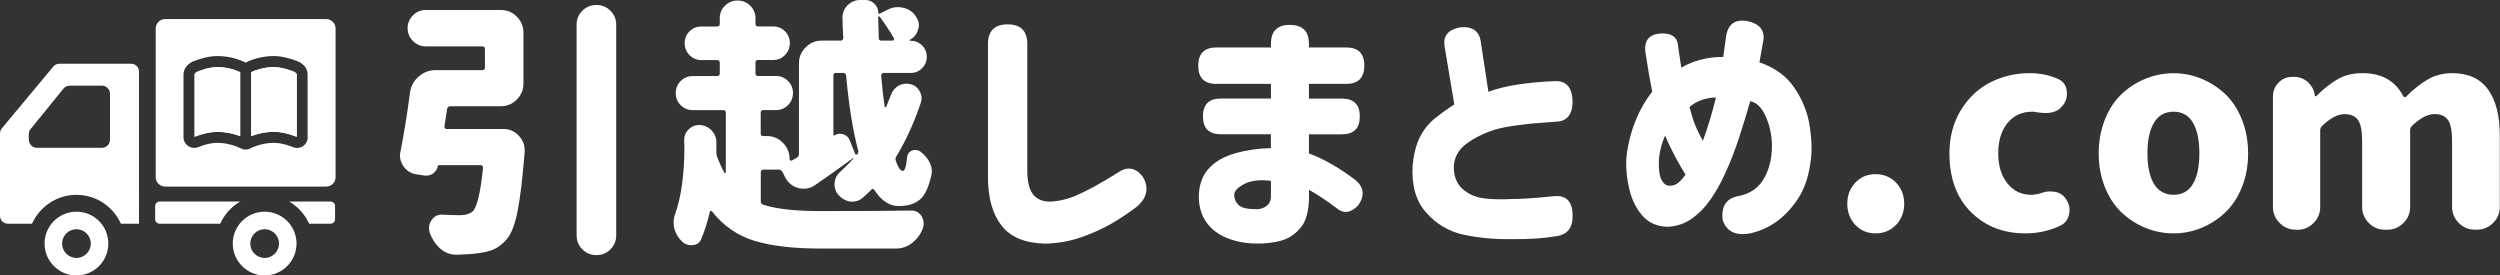 <?xml version="1.0" encoding="utf-8"?>
<!-- Generator: Adobe Illustrator 25.0.1, SVG Export Plug-In . SVG Version: 6.00 Build 0)  -->
<svg version="1.1" xmlns="http://www.w3.org/2000/svg" xmlns:xlink="http://www.w3.org/1999/xlink" x="0px" y="0px"
	 viewBox="0 0 372.48 41.04" style="enable-background:new 0 0 372.48 41.04;" xml:space="preserve">
<rect x="0" y="0" width="372.48" height="41.04" fill="#333333" stroke="none"/>
<style type="text/css">
	.st0{fill:#28AD70;}
	.st1{fill:#FFFFFF;stroke:#FFFFFF;stroke-width:0.5;stroke-miterlimit:10;}
	.st2{fill:#3E3A39;stroke:#3E3A39;stroke-width:0.5;stroke-miterlimit:10;}
	.st3{fill:#3E3A39;}
	.st4{display:none;}
	
		.st5{display:inline;fill:#FFFFFF;stroke:#FFFFFF;stroke-width:0.5;stroke-linecap:round;stroke-linejoin:round;stroke-miterlimit:10;}
	.st6{fill:#FFFFFF;}
	.st7{fill:#FFFFFF;stroke:#FFFFFF;stroke-linecap:round;stroke-linejoin:round;stroke-miterlimit:10;}
	.st8{fill:#3E3A39;stroke:#3E3A39;stroke-width:0.75;stroke-miterlimit:10;}
	.st9{fill:none;stroke:#000000;stroke-width:2;stroke-linecap:round;stroke-linejoin:round;stroke-miterlimit:10;}
	.st10{fill:#231815;}
</style>
<g id="レイヤー_1">
</g>
<g id="レイヤー_3">
	<g>
		<path class="st6" d="M66.22,18.83c-0.03,0.11-0.01,0.2,0.06,0.27c0.06,0.08,0.15,0.12,0.25,0.12h8.48c0.91,0,1.68,0.34,2.3,1.02
			c0.57,0.6,0.86,1.3,0.86,2.11c0,0.08,0,0.17,0,0.27c-0.31,3.96-0.67,6.93-1.07,8.93c-0.4,1.99-0.96,3.38-1.66,4.16
			c-0.6,0.68-1.23,1.16-1.89,1.45s-1.5,0.48-2.52,0.59c-0.7,0.1-1.71,0.17-3.01,0.2h-0.04c-0.89,0-1.68-0.3-2.38-0.9
			c-0.7-0.63-1.22-1.41-1.56-2.34c-0.08-0.23-0.12-0.48-0.12-0.74c0-0.39,0.12-0.77,0.35-1.13c0.36-0.57,0.87-0.86,1.52-0.86
			c0.03,0,0.05,0,0.08,0c0.94,0.05,1.82,0.08,2.66,0.08c0.78,0,1.39-0.17,1.84-0.51c0.68-0.57,1.21-2.76,1.6-6.56
			c0-0.1-0.03-0.2-0.1-0.27c-0.07-0.08-0.15-0.12-0.25-0.12h-6.17c-0.13,0-0.21,0.07-0.23,0.2c-0.1,0.44-0.34,0.79-0.7,1.05
			c-0.29,0.21-0.61,0.31-0.98,0.31c-0.08,0-0.17,0-0.27,0l-1.29-0.2c-0.78-0.13-1.41-0.53-1.88-1.21c-0.34-0.49-0.51-1.02-0.51-1.56
			c0-0.21,0.03-0.4,0.08-0.59c0.55-2.84,1.02-5.77,1.41-8.79c0.13-0.96,0.56-1.76,1.29-2.4c0.73-0.64,1.58-0.96,2.54-0.96h6.95
			c0.26,0,0.39-0.13,0.39-0.39V7.3c0-0.26-0.13-0.39-0.39-0.39h-8.44c-0.73,0-1.36-0.27-1.89-0.8c-0.53-0.53-0.8-1.17-0.8-1.91
			s0.27-1.38,0.8-1.91c0.53-0.53,1.17-0.8,1.89-0.8h11.17c0.96,0,1.77,0.33,2.42,1c0.65,0.66,0.98,1.46,0.98,2.4v7.54
			c0,0.94-0.33,1.74-0.98,2.4c-0.65,0.66-1.46,1-2.42,1h-7.5c-0.26,0-0.42,0.13-0.47,0.39C66.51,16.86,66.38,17.73,66.22,18.83z
			 M85.91,3.67c0-0.81,0.29-1.5,0.86-2.07c0.57-0.57,1.27-0.86,2.09-0.86s1.52,0.29,2.09,0.86c0.57,0.57,0.86,1.26,0.86,2.07v31.41
			c0,0.81-0.29,1.5-0.86,2.07c-0.57,0.57-1.27,0.86-2.09,0.86s-1.52-0.29-2.09-0.86c-0.57-0.57-0.86-1.26-0.86-2.07V3.67z"/>
		<path class="st6" d="M113.74,25.27c-0.26,0-0.39,0.13-0.39,0.39V30c0,0.26,0.13,0.43,0.39,0.51c1.95,0.63,4.79,0.94,8.52,0.94
			c5.99,0,10.48-0.03,13.48-0.08h0.04c0.65,0,1.16,0.27,1.52,0.82c0.21,0.37,0.31,0.73,0.31,1.09c0,0.26-0.04,0.52-0.12,0.78
			c-0.34,0.86-0.87,1.57-1.58,2.13c-0.72,0.56-1.52,0.84-2.4,0.84h-11.33c-3.98,0-7.24-0.38-9.77-1.15
			c-2.53-0.77-4.64-2.23-6.33-4.39c-0.05-0.05-0.12-0.07-0.2-0.06c-0.08,0.01-0.12,0.06-0.12,0.14c-0.34,1.48-0.77,2.84-1.29,4.06
			c-0.23,0.55-0.66,0.85-1.29,0.9c-0.08,0-0.14,0-0.2,0c-0.55,0-1.02-0.2-1.41-0.59c-0.52-0.52-0.89-1.13-1.09-1.84
			c-0.08-0.31-0.12-0.63-0.12-0.94c0-0.39,0.06-0.78,0.2-1.17c0.94-2.63,1.41-6.03,1.41-10.2l-0.04-0.9c0-0.65,0.23-1.2,0.7-1.64
			c0.42-0.42,0.92-0.63,1.52-0.63c0.05,0,0.09,0,0.12,0c0.7,0.05,1.29,0.33,1.76,0.82c0.47,0.5,0.7,1.08,0.7,1.76
			c0,0.39,0,0.89,0,1.48c0,0.29,0.05,0.55,0.16,0.78c0.31,0.83,0.66,1.6,1.05,2.3c0.03,0.03,0.06,0.03,0.12,0.02
			c0.05-0.01,0.08-0.04,0.08-0.1V16.8c0-0.26-0.13-0.39-0.39-0.39h-4.53c-0.7,0-1.3-0.25-1.8-0.74c-0.5-0.49-0.74-1.09-0.74-1.8
			s0.25-1.3,0.74-1.8c0.49-0.49,1.09-0.74,1.8-0.74h3.63c0.26,0,0.39-0.13,0.39-0.39v-1.6c0-0.26-0.13-0.39-0.39-0.39h-2.34
			c-0.7,0-1.3-0.25-1.78-0.74c-0.48-0.49-0.72-1.09-0.72-1.78c0-0.69,0.24-1.28,0.72-1.76c0.48-0.48,1.07-0.72,1.78-0.72h2.34
			c0.26,0,0.39-0.13,0.39-0.39V2.73c0-0.75,0.26-1.39,0.78-1.89c0.52-0.51,1.15-0.76,1.88-0.76c0.73,0,1.35,0.25,1.88,0.76
			c0.52,0.51,0.78,1.14,0.78,1.89v0.82c0,0.26,0.13,0.39,0.39,0.39h2.23c0.7,0,1.29,0.24,1.78,0.72c0.48,0.48,0.72,1.07,0.72,1.76
			c0,0.69-0.24,1.28-0.72,1.78c-0.48,0.5-1.07,0.74-1.78,0.74h-2.23c-0.26,0-0.39,0.13-0.39,0.39v1.6c0,0.26,0.13,0.39,0.39,0.39
			h2.66c0.7,0,1.3,0.25,1.8,0.74c0.49,0.5,0.74,1.09,0.74,1.8s-0.25,1.3-0.74,1.8c-0.5,0.5-1.09,0.74-1.8,0.74h-1.88
			c-0.26,0-0.39,0.13-0.39,0.39v3.09c0,0.26,0.13,0.39,0.39,0.39h0.51c0.94,0,1.74,0.33,2.4,1s1,1.46,1,2.4v0.04
			c0,0.08,0.04,0.14,0.12,0.2c0.08,0.05,0.16,0.05,0.23,0l0.7-0.39c0.23-0.13,0.35-0.32,0.35-0.59V9.45c0-0.94,0.33-1.74,1-2.4
			s1.46-1,2.4-1h2.85c0.1,0,0.19-0.04,0.25-0.12c0.06-0.08,0.1-0.17,0.1-0.27c-0.08-1.43-0.12-2.45-0.12-3.05
			c0-0.7,0.25-1.3,0.74-1.8C126.8,0.27,127.43,0,128.16,0h0.78c0.52,0,0.97,0.19,1.35,0.57c0.38,0.38,0.57,0.83,0.57,1.35
			c0,0.05,0.02,0.09,0.06,0.12c0.04,0.03,0.08,0.03,0.14,0l1.17-0.59c0.49-0.26,1.02-0.39,1.56-0.39c0.23,0,0.47,0.03,0.7,0.08
			c0.81,0.16,1.45,0.56,1.91,1.21c0.03,0.05,0.05,0.11,0.08,0.16c0.29,0.39,0.43,0.81,0.43,1.25c0,0.21-0.04,0.42-0.12,0.63
			c-0.18,0.68-0.6,1.2-1.25,1.56c-0.03,0-0.03,0.02-0.02,0.06c0.01,0.04,0.03,0.06,0.06,0.06h0.12c0.65,0,1.21,0.23,1.68,0.7
			s0.7,1.04,0.7,1.7s-0.23,1.23-0.7,1.7s-1.03,0.7-1.68,0.7h-4.06c-0.1,0-0.19,0.04-0.25,0.12c-0.07,0.08-0.1,0.17-0.1,0.27
			c0.13,1.64,0.3,3.18,0.51,4.61c0,0.05,0.03,0.09,0.1,0.1c0.06,0.01,0.11-0.01,0.14-0.06c0.23-0.57,0.47-1.16,0.7-1.76
			c0.23-0.63,0.63-1.09,1.17-1.41c0.36-0.18,0.74-0.27,1.13-0.27c0.21,0,0.42,0.03,0.63,0.08c0.63,0.16,1.08,0.52,1.37,1.09
			c0.18,0.31,0.27,0.64,0.27,0.98c0,0.23-0.04,0.47-0.12,0.7c-0.99,2.94-2.2,5.6-3.63,7.97c-0.16,0.23-0.18,0.47-0.08,0.7
			c0.34,0.99,0.68,1.48,1.02,1.48c0.31,0,0.53-0.69,0.66-2.07c0.05-0.47,0.3-0.79,0.74-0.98c0.16-0.05,0.31-0.08,0.47-0.08
			c0.26,0,0.51,0.08,0.74,0.23c0.63,0.47,1.09,1.02,1.41,1.64c0.21,0.44,0.31,0.89,0.31,1.33c0,0.21-0.03,0.43-0.08,0.66
			c-0.39,1.72-0.96,2.9-1.7,3.54c-0.74,0.64-1.8,0.96-3.16,0.96s-2.57-0.79-3.61-2.38c-0.16-0.23-0.31-0.25-0.47-0.04
			c-0.42,0.42-0.83,0.81-1.25,1.17c-0.44,0.39-0.95,0.59-1.52,0.59c-0.1,0-0.21,0-0.31,0c-0.7-0.1-1.3-0.43-1.8-0.98
			c-0.39-0.44-0.59-0.96-0.59-1.56c0-0.75,0.27-1.38,0.82-1.88c0.7-0.63,1.37-1.29,1.99-1.99c0.03-0.03,0.03-0.04,0.02-0.06
			c-0.01-0.01-0.03-0.02-0.06-0.02c-1.8,1.33-3.69,2.67-5.66,4.02c-0.52,0.37-1.08,0.55-1.68,0.55c-0.23,0-0.48-0.03-0.74-0.08
			c-0.89-0.23-1.55-0.74-1.99-1.52l-0.47-0.94c-0.13-0.21-0.33-0.31-0.59-0.31H113.74z M124.56,10.86c-0.26,0-0.39,0.13-0.39,0.39
			v8.79c0,0.05,0.02,0.09,0.06,0.12c0.04,0.03,0.08,0.03,0.14,0c0.23-0.16,0.49-0.23,0.78-0.23c0.16,0,0.33,0.03,0.51,0.08
			c0.47,0.16,0.78,0.46,0.94,0.9l0.82,2.03c0.03,0.05,0.07,0.09,0.14,0.1c0.06,0.01,0.12-0.01,0.18-0.06
			c0.13-0.16,0.17-0.34,0.12-0.55c-0.78-2.92-1.38-6.64-1.8-11.17c-0.03-0.26-0.17-0.39-0.43-0.39H124.56z M130.93,5.66
			c0,0.26,0.13,0.39,0.39,0.39h1.64c0.1,0,0.18-0.04,0.21-0.12s0.04-0.16,0.02-0.23c-0.6-1.04-1.3-2.11-2.11-3.2
			c-0.03-0.05-0.07-0.07-0.14-0.06c-0.07,0.01-0.1,0.06-0.1,0.14C130.85,3.33,130.88,4.36,130.93,5.66z"/>
		<path class="st6" d="M153.06,25.43c0,1.54,0.25,2.67,0.76,3.4c0.51,0.73,1.29,1.13,2.36,1.21c1.38,0,2.83-0.33,4.36-1
			s3.5-1.75,5.92-3.26c1.41-1.02,2.66-0.86,3.75,0.47c0.99,1.56,0.78,3.02-0.63,4.38c-1.2,0.94-2.47,1.8-3.83,2.6
			c-1.35,0.79-2.88,1.49-4.57,2.09c-1.69,0.6-3.48,0.92-5.35,0.98c-3.05-0.05-5.25-0.94-6.6-2.68c-1.35-1.73-2.03-4.13-2.03-7.21
			V6.56c0-1.95,0.98-2.93,2.93-2.93s2.93,0.98,2.93,2.93V25.43z"/>
		<path class="st6" d="M189.36,14.69V12.5h-8.13c-1.8,0-2.7-0.9-2.7-2.7c0-1.82,0.9-2.73,2.7-2.73h8.13V6.52
			c0-1.88,0.94-2.81,2.81-2.81c1.9,0,2.85,0.94,2.85,2.81v0.55h5.55c1.8,0,2.7,0.9,2.7,2.7c0,1.82-0.9,2.73-2.7,2.73h-5.55v2.19
			h4.92c1.77,0,2.66,0.89,2.66,2.66c0,1.77-0.89,2.66-2.66,2.66h-4.92v2.85c1.15,0.42,2.32,0.98,3.52,1.68
			c1.2,0.7,2.36,1.48,3.48,2.34c1.22,1.07,1.33,2.32,0.31,3.75c-1.12,1.15-2.21,1.25-3.28,0.31c-1.43-1.07-2.77-1.95-4.02-2.66v1.21
			c-0.03,2.03-0.46,3.54-1.31,4.51c-0.85,0.98-1.84,1.61-2.97,1.89s-2.31,0.42-3.54,0.39c-1.54,0-2.97-0.26-4.3-0.78
			s-2.36-1.29-3.11-2.3s-1.14-2.27-1.19-3.75c0-1.8,0.48-3.23,1.45-4.3c0.96-1.07,2.3-1.84,4-2.32c1.71-0.48,3.47-0.73,5.29-0.76V20
			h-7.46c-1.77,0-2.66-0.88-2.66-2.66c0-1.77,0.88-2.66,2.66-2.66H189.36z M187.21,31.17c0.55,0,1.03-0.15,1.45-0.45
			c0.42-0.3,0.65-0.73,0.7-1.31v-2.46c-1.64-0.21-2.96-0.06-3.95,0.45c-0.99,0.51-1.5,1.05-1.52,1.62c0,0.6,0.21,1.11,0.64,1.52
			C184.97,30.96,185.86,31.17,187.21,31.17z"/>
		<path class="st6" d="M231.8,18.13c-4.45,0.29-7.5,0.69-9.14,1.21c-1.64,0.52-3.05,1.23-4.24,2.13c-1.19,0.9-1.79,2.06-1.82,3.5
			c0.03,1.38,0.47,2.45,1.33,3.2c0.86,0.76,1.89,1.21,3.11,1.37s2.52,0.2,3.93,0.12c1.64,0,3.81-0.14,6.52-0.43
			c1.85-0.18,2.79,0.76,2.81,2.81c0.05,1.9-0.78,2.96-2.5,3.16c-1.8,0.31-4.04,0.46-6.72,0.43c-2.5,0.03-4.84-0.2-7.01-0.66
			c-2.17-0.47-4.03-1.56-5.57-3.28c-1.54-1.72-2.21-4.07-2.03-7.07c0.16-1.64,0.51-3.03,1.07-4.16c0.56-1.13,1.32-2.08,2.29-2.85
			c0.96-0.77,1.91-1.45,2.85-2.05l-1.48-8.83c-0.16-1.46,0.64-2.34,2.38-2.66c1.82-0.16,2.84,0.57,3.05,2.19l1.13,7.42
			c2.29-0.88,5.64-1.42,10.04-1.6c1.64,0,2.47,1.03,2.5,3.09C234.27,17.11,233.44,18.1,231.8,18.13z"/>
		<path class="st6" d="M245.15,7.77c-0.21-1.69,0.51-2.62,2.15-2.77c1.77-0.13,2.68,0.54,2.73,1.99c0.13,0.83,0.29,1.86,0.47,3.09
			c0.88-0.52,1.85-0.92,2.89-1.19c1.04-0.27,2.16-0.41,3.36-0.41c0.13-0.94,0.27-1.98,0.43-3.13c0.29-1.74,1.32-2.49,3.09-2.23
			c1.85,0.39,2.67,1.34,2.46,2.85c-0.18,1.02-0.38,2.12-0.59,3.32c2.29,0.78,4.03,2.04,5.21,3.79c1.18,1.75,1.93,3.58,2.25,5.51
			c0.31,1.93,0.39,3.57,0.23,4.92c-0.26,2.53-0.92,4.57-1.97,6.13s-2.21,2.76-3.48,3.59c-1.26,0.83-2.59,1.37-3.96,1.6
			c-1.95,0.26-3.2-0.42-3.75-2.03c-0.26-2.06,0.52-3.25,2.34-3.59c1.48-0.29,2.62-0.96,3.42-2.03c0.79-1.07,1.29-2.43,1.5-4.1
			c0.21-1.82-0.01-3.57-0.64-5.23c-0.64-1.67-1.48-2.59-2.52-2.77c-0.52,1.82-1.09,3.67-1.7,5.55c-0.61,1.88-1.31,3.65-2.09,5.31
			c-0.55,1.25-1.23,2.47-2.05,3.67c-0.82,1.2-1.77,2.18-2.85,2.95c-1.08,0.77-2.3,1.18-3.65,1.23c-1.56-0.05-2.8-0.6-3.71-1.64
			c-0.91-1.04-1.56-2.32-1.93-3.83c-0.38-1.51-0.54-2.98-0.49-4.41c0.03-0.73,0.16-1.67,0.41-2.81c0.25-1.14,0.65-2.37,1.21-3.67
			c0.56-1.3,1.31-2.56,2.25-3.79C245.86,12.15,245.52,10.2,245.15,7.77z M248.67,27.66c0.31,0.05,0.66-0.02,1.05-0.21
			s0.86-0.67,1.41-1.43c-0.47-0.75-0.97-1.62-1.5-2.6c-0.53-0.98-1.05-2.05-1.54-3.22c-0.29,0.65-0.51,1.3-0.66,1.95
			c-0.16,0.65-0.25,1.25-0.27,1.8c-0.05,1.3,0.08,2.25,0.39,2.83S248.23,27.66,248.67,27.66z M251.72,15.94
			c0,0.05,0.15,0.58,0.45,1.58c0.3,1,0.81,2.16,1.54,3.46c0.39-1.04,0.75-2.11,1.07-3.2c0.33-1.09,0.62-2.17,0.88-3.24
			c-0.57-0.03-1.23,0.08-1.97,0.31S252.29,15.44,251.72,15.94z"/>
		<path class="st6" d="M279.45,34.77c-1.22,0-2.23-0.42-3.03-1.27c-0.79-0.85-1.19-1.89-1.19-3.14s0.4-2.3,1.19-3.14
			c0.79-0.85,1.8-1.27,3.03-1.27c1.22,0,2.24,0.42,3.05,1.27c0.81,0.85,1.21,1.89,1.21,3.14s-0.4,2.3-1.21,3.14
			C281.69,34.34,280.68,34.77,279.45,34.77z"/>
		<path class="st6" d="M301.77,34.77c-3.31,0-6.02-1.07-8.14-3.2c-2.12-2.13-3.18-5.04-3.18-8.71c0-2.42,0.56-4.56,1.68-6.41
			c1.12-1.85,2.58-3.23,4.38-4.16c1.8-0.92,3.76-1.39,5.9-1.39c1.56,0,2.99,0.3,4.3,0.9c0.7,0.34,1.11,0.9,1.21,1.68
			c0.03,0.16,0.04,0.31,0.04,0.47c0,0.63-0.18,1.19-0.55,1.68l-0.16,0.16c-0.5,0.7-1.33,1.05-2.5,1.05c-0.39,0-0.82-0.04-1.29-0.12
			c-0.21-0.05-0.43-0.08-0.66-0.08c-1.54,0-2.77,0.56-3.69,1.68c-0.92,1.12-1.39,2.63-1.39,4.53c0,1.85,0.46,3.34,1.37,4.47
			c0.91,1.13,2.07,1.7,3.48,1.7c0.55,0,1.08-0.09,1.6-0.27c0.42-0.16,0.83-0.23,1.25-0.23c0.29,0,0.57,0.03,0.86,0.08
			c0.73,0.18,1.26,0.57,1.6,1.17c0.31,0.47,0.47,0.98,0.47,1.52c0,0.21-0.03,0.42-0.08,0.63c-0.16,0.78-0.57,1.34-1.25,1.68
			C305.39,34.38,303.65,34.77,301.77,34.77z"/>
		<path class="st6" d="M323.86,34.77c-1.46,0-2.86-0.27-4.2-0.82c-1.34-0.55-2.53-1.31-3.57-2.3c-1.04-0.99-1.87-2.25-2.48-3.77
			c-0.61-1.52-0.92-3.2-0.92-5.02c0-1.82,0.31-3.5,0.92-5.04c0.61-1.54,1.44-2.8,2.48-3.79c1.04-0.99,2.23-1.76,3.57-2.3
			c1.34-0.55,2.74-0.82,4.2-0.82c1.43,0,2.81,0.27,4.14,0.82s2.51,1.32,3.55,2.3c1.04,0.99,1.87,2.25,2.48,3.79
			c0.61,1.54,0.92,3.22,0.92,5.04c0,1.82-0.31,3.5-0.92,5.02c-0.61,1.52-1.44,2.78-2.48,3.77c-1.04,0.99-2.23,1.76-3.55,2.3
			S325.29,34.77,323.86,34.77z M323.86,29.02c1.28,0,2.23-0.54,2.87-1.62c0.64-1.08,0.96-2.6,0.96-4.55s-0.32-3.48-0.96-4.57
			c-0.64-1.09-1.6-1.64-2.87-1.64c-1.3,0-2.28,0.55-2.93,1.64c-0.65,1.09-0.98,2.62-0.98,4.57s0.33,3.47,0.98,4.55
			C321.58,28.48,322.56,29.02,323.86,29.02z"/>
		<path class="st6" d="M342.05,34.22c-0.94,0-1.74-0.33-2.4-1s-1-1.46-1-2.4V14.38c0-0.81,0.28-1.5,0.84-2.07
			c0.56-0.57,1.24-0.86,2.05-0.86h0.27c0.75,0,1.42,0.25,1.99,0.74c0.57,0.5,0.92,1.11,1.05,1.84l0.04,0.23
			c0,0.05,0.03,0.08,0.1,0.08c0.06,0,0.11-0.01,0.14-0.04c1.09-1.09,2.16-1.93,3.2-2.52c1.04-0.59,2.27-0.88,3.67-0.88
			c2.84,0,4.86,1.13,6.05,3.4c0.05,0.11,0.12,0.16,0.21,0.18c0.09,0.01,0.18-0.02,0.25-0.1c1.09-1.09,2.17-1.95,3.24-2.56
			c1.07-0.61,2.27-0.92,3.59-0.92c2.4,0,4.18,0.81,5.35,2.42c1.17,1.62,1.76,3.89,1.76,6.84v10.66c0,0.94-0.33,1.74-1,2.4
			s-1.46,1-2.4,1h-0.31c-0.94,0-1.74-0.33-2.4-1s-1-1.46-1-2.4v-9.8c0-1.51-0.2-2.56-0.61-3.14c-0.4-0.59-1.07-0.88-2.01-0.88
			c-1.02,0-2.14,0.59-3.36,1.76c-0.18,0.18-0.27,0.4-0.27,0.66v11.41c0,0.94-0.33,1.74-1,2.4s-1.46,1-2.4,1h-0.35
			c-0.94,0-1.74-0.33-2.4-1s-1-1.46-1-2.4v-9.8c0-1.51-0.2-2.56-0.61-3.14c-0.4-0.59-1.07-0.88-2.01-0.88
			c-1.02,0-2.14,0.59-3.36,1.76c-0.18,0.18-0.27,0.4-0.27,0.66v11.41c0,0.94-0.33,1.74-1,2.4s-1.46,1-2.4,1H342.05z"/>
		<g>
			<path class="st6" d="M11.39,31.54c-2.62,0-4.75,2.13-4.75,4.75c0,2.62,2.13,4.75,4.75,4.75c2.62,0,4.75-2.13,4.75-4.75
				C16.14,33.67,14.02,31.54,11.39,31.54z M11.39,38.43c-1.18,0-2.14-0.96-2.14-2.14c0-1.18,0.96-2.14,2.14-2.14
				c1.18,0,2.14,0.96,2.14,2.14C13.53,37.47,12.57,38.43,11.39,38.43z"/>
			<path class="st6" d="M39.43,31.54c-2.62,0-4.75,2.13-4.75,4.75c0,2.62,2.13,4.75,4.75,4.75c2.62,0,4.75-2.13,4.75-4.75
				C44.18,33.67,42.05,31.54,39.43,31.54z M39.43,38.43c-1.18,0-2.14-0.96-2.14-2.14c0-1.18,0.96-2.14,2.14-2.14
				c1.18,0,2.14,0.96,2.14,2.14C41.57,37.47,40.61,38.43,39.43,38.43z"/>
			<path class="st6" d="M19.54,9.5H8.84c-0.35,0-0.68,0.15-0.9,0.42l-7.66,9.2C0.1,19.33,0,19.6,0,19.87v8.07v4.22
				c0,0.65,0.53,1.17,1.17,1.17h3.6c1.14-2.53,3.67-4.3,6.62-4.3c2.95,0,5.49,1.77,6.62,4.3h2.7V10.68
				C20.72,10.03,20.19,9.5,19.54,9.5z M4.29,19.99c0-0.28,0.1-0.55,0.27-0.76l4.89-6.02c0.23-0.28,0.58-0.45,0.94-0.45h4.79
				c0.67,0,1.21,0.54,1.21,1.21v6.84c0,0.67-0.54,1.21-1.21,1.21H5.5c-0.67,0-1.21-0.54-1.21-1.21V19.99z"/>
			<path class="st6" d="M23.78,30.03c-0.37,0-0.66,0.3-0.66,0.66v1.98c0,0.36,0.3,0.66,0.66,0.66h9.03c0.62-1.39,1.67-2.54,2.97-3.3
				H23.78z"/>
			<path class="st6" d="M49.26,30.03h-6.17c1.3,0.76,2.35,1.92,2.97,3.3h3.2c0.37,0,0.66-0.3,0.66-0.66v-1.98
				C49.92,30.32,49.62,30.03,49.26,30.03z"/>
			<g>
				<path class="st6" d="M43.81,10.69l-0.21-0.08c-0.18-0.07-0.44-0.16-0.74-0.25C42.42,10.22,41.58,10,40.82,10c0,0-0.01,0-0.01,0
					c-1.6,0-2.88,0.51-3.39,0.75v9.53c0.83-0.31,2.02-0.63,3.39-0.64c0.74,0,1.53,0.13,2.43,0.4c0.24,0.07,0.59,0.18,0.96,0.34
					v-9.25c0-0.08-0.01-0.11-0.07-0.18C44.12,10.91,44.03,10.81,43.81,10.69z"/>
				<path class="st6" d="M32.39,10C32.38,10,32.38,10,32.39,10c-0.74,0-1.56,0.21-1.98,0.34c-0.53,0.16-0.93,0.32-1.04,0.36
					c-0.19,0.11-0.28,0.21-0.31,0.25c-0.05,0.07-0.06,0.1-0.06,0.18v9.25c0.38-0.15,0.73-0.26,0.96-0.33c0.88-0.26,1.7-0.4,2.43-0.4
					c1.38,0,2.56,0.32,3.4,0.64v-9.53c-0.22-0.1-0.46-0.2-0.71-0.29C34.47,10.25,33.51,10,32.39,10z"/>
				<path class="st6" d="M48.59,2.84H24.61c-0.78,0-1.41,0.63-1.41,1.41v22.14c0,0.78,0.63,1.41,1.41,1.41h23.98
					c0.78,0,1.41-0.63,1.41-1.41V4.25C50,3.48,49.37,2.84,48.59,2.84z M45.85,20.46c0,0.51-0.25,0.99-0.66,1.28
					c-0.41,0.3-0.94,0.38-1.42,0.23l-0.1-0.04c-0.08-0.03-0.14-0.06-0.22-0.09c-0.17-0.06-0.4-0.15-0.68-0.23
					c-0.41-0.12-1.2-0.33-1.96-0.33c-0.01,0-0.01,0-0.02,0c-1.89,0-3.42,0.79-3.58,0.87l-0.12,0.06c-0.15,0.05-0.25,0.06-0.35,0.06
					c-0.05,0-0.1,0-0.15-0.01c-0.12,0.02-0.3,0.02-0.45-0.03l-0.1-0.04l0.06-0.25l-0.12,0.22c-0.09-0.05-0.16-0.08-0.25-0.12
					c-0.16-0.08-0.43-0.19-0.77-0.31c-0.6-0.21-1.53-0.45-2.58-0.45c0,0-0.01,0-0.01,0c-0.74,0-1.51,0.2-1.9,0.31
					c-0.58,0.17-0.96,0.34-0.96,0.34l-0.08,0.03c-0.51,0.16-1.02,0.07-1.43-0.22c-0.41-0.3-0.66-0.78-0.66-1.28v-9.34
					c0-0.43,0.14-0.85,0.41-1.19c0.21-0.27,0.48-0.49,0.85-0.7l0.06-0.03c0.04-0.02,0.52-0.22,1.2-0.43
					c0.95-0.28,1.77-0.42,2.51-0.42c2.01,0,3.55,0.64,4.22,0.97c0.67-0.33,2.21-0.97,4.21-0.97c0.74,0,1.57,0.14,2.51,0.42
					c0.67,0.2,1.16,0.41,1.2,0.43l0.06,0.03c0.37,0.21,0.64,0.43,0.85,0.69c0.27,0.34,0.42,0.76,0.41,1.19V20.46z"/>
				<path class="st6" d="M35.78,20.28c-0.83-0.31-2.02-0.63-3.4-0.64c-0.73,0-1.55,0.13-2.43,0.4c-0.24,0.07-0.59,0.18-0.96,0.33
					v-9.25c0-0.08,0.01-0.11,0.06-0.18c0.03-0.04,0.12-0.14,0.31-0.25c0.11-0.04,0.51-0.21,1.04-0.36c0.42-0.13,1.25-0.34,1.98-0.34
					c0,0,0,0,0.01,0c1.13,0,2.08,0.25,2.68,0.46c0.25,0.09,0.49,0.19,0.71,0.29V20.28z M44.21,20.38c-0.38-0.15-0.73-0.27-0.96-0.34
					c-0.9-0.27-1.69-0.4-2.43-0.4c-1.38,0-2.56,0.32-3.39,0.64v-9.53c0.51-0.24,1.79-0.75,3.39-0.75c0.01,0,0.01,0,0.01,0
					c0.75,0,1.6,0.22,2.03,0.35c0.3,0.09,0.56,0.18,0.74,0.25l0.21,0.08c0.22,0.12,0.31,0.23,0.34,0.26
					c0.05,0.07,0.06,0.1,0.07,0.18V20.38z"/>
			</g>
		</g>
	</g>
</g>
<g id="レイヤー_2">
</g>
</svg>
